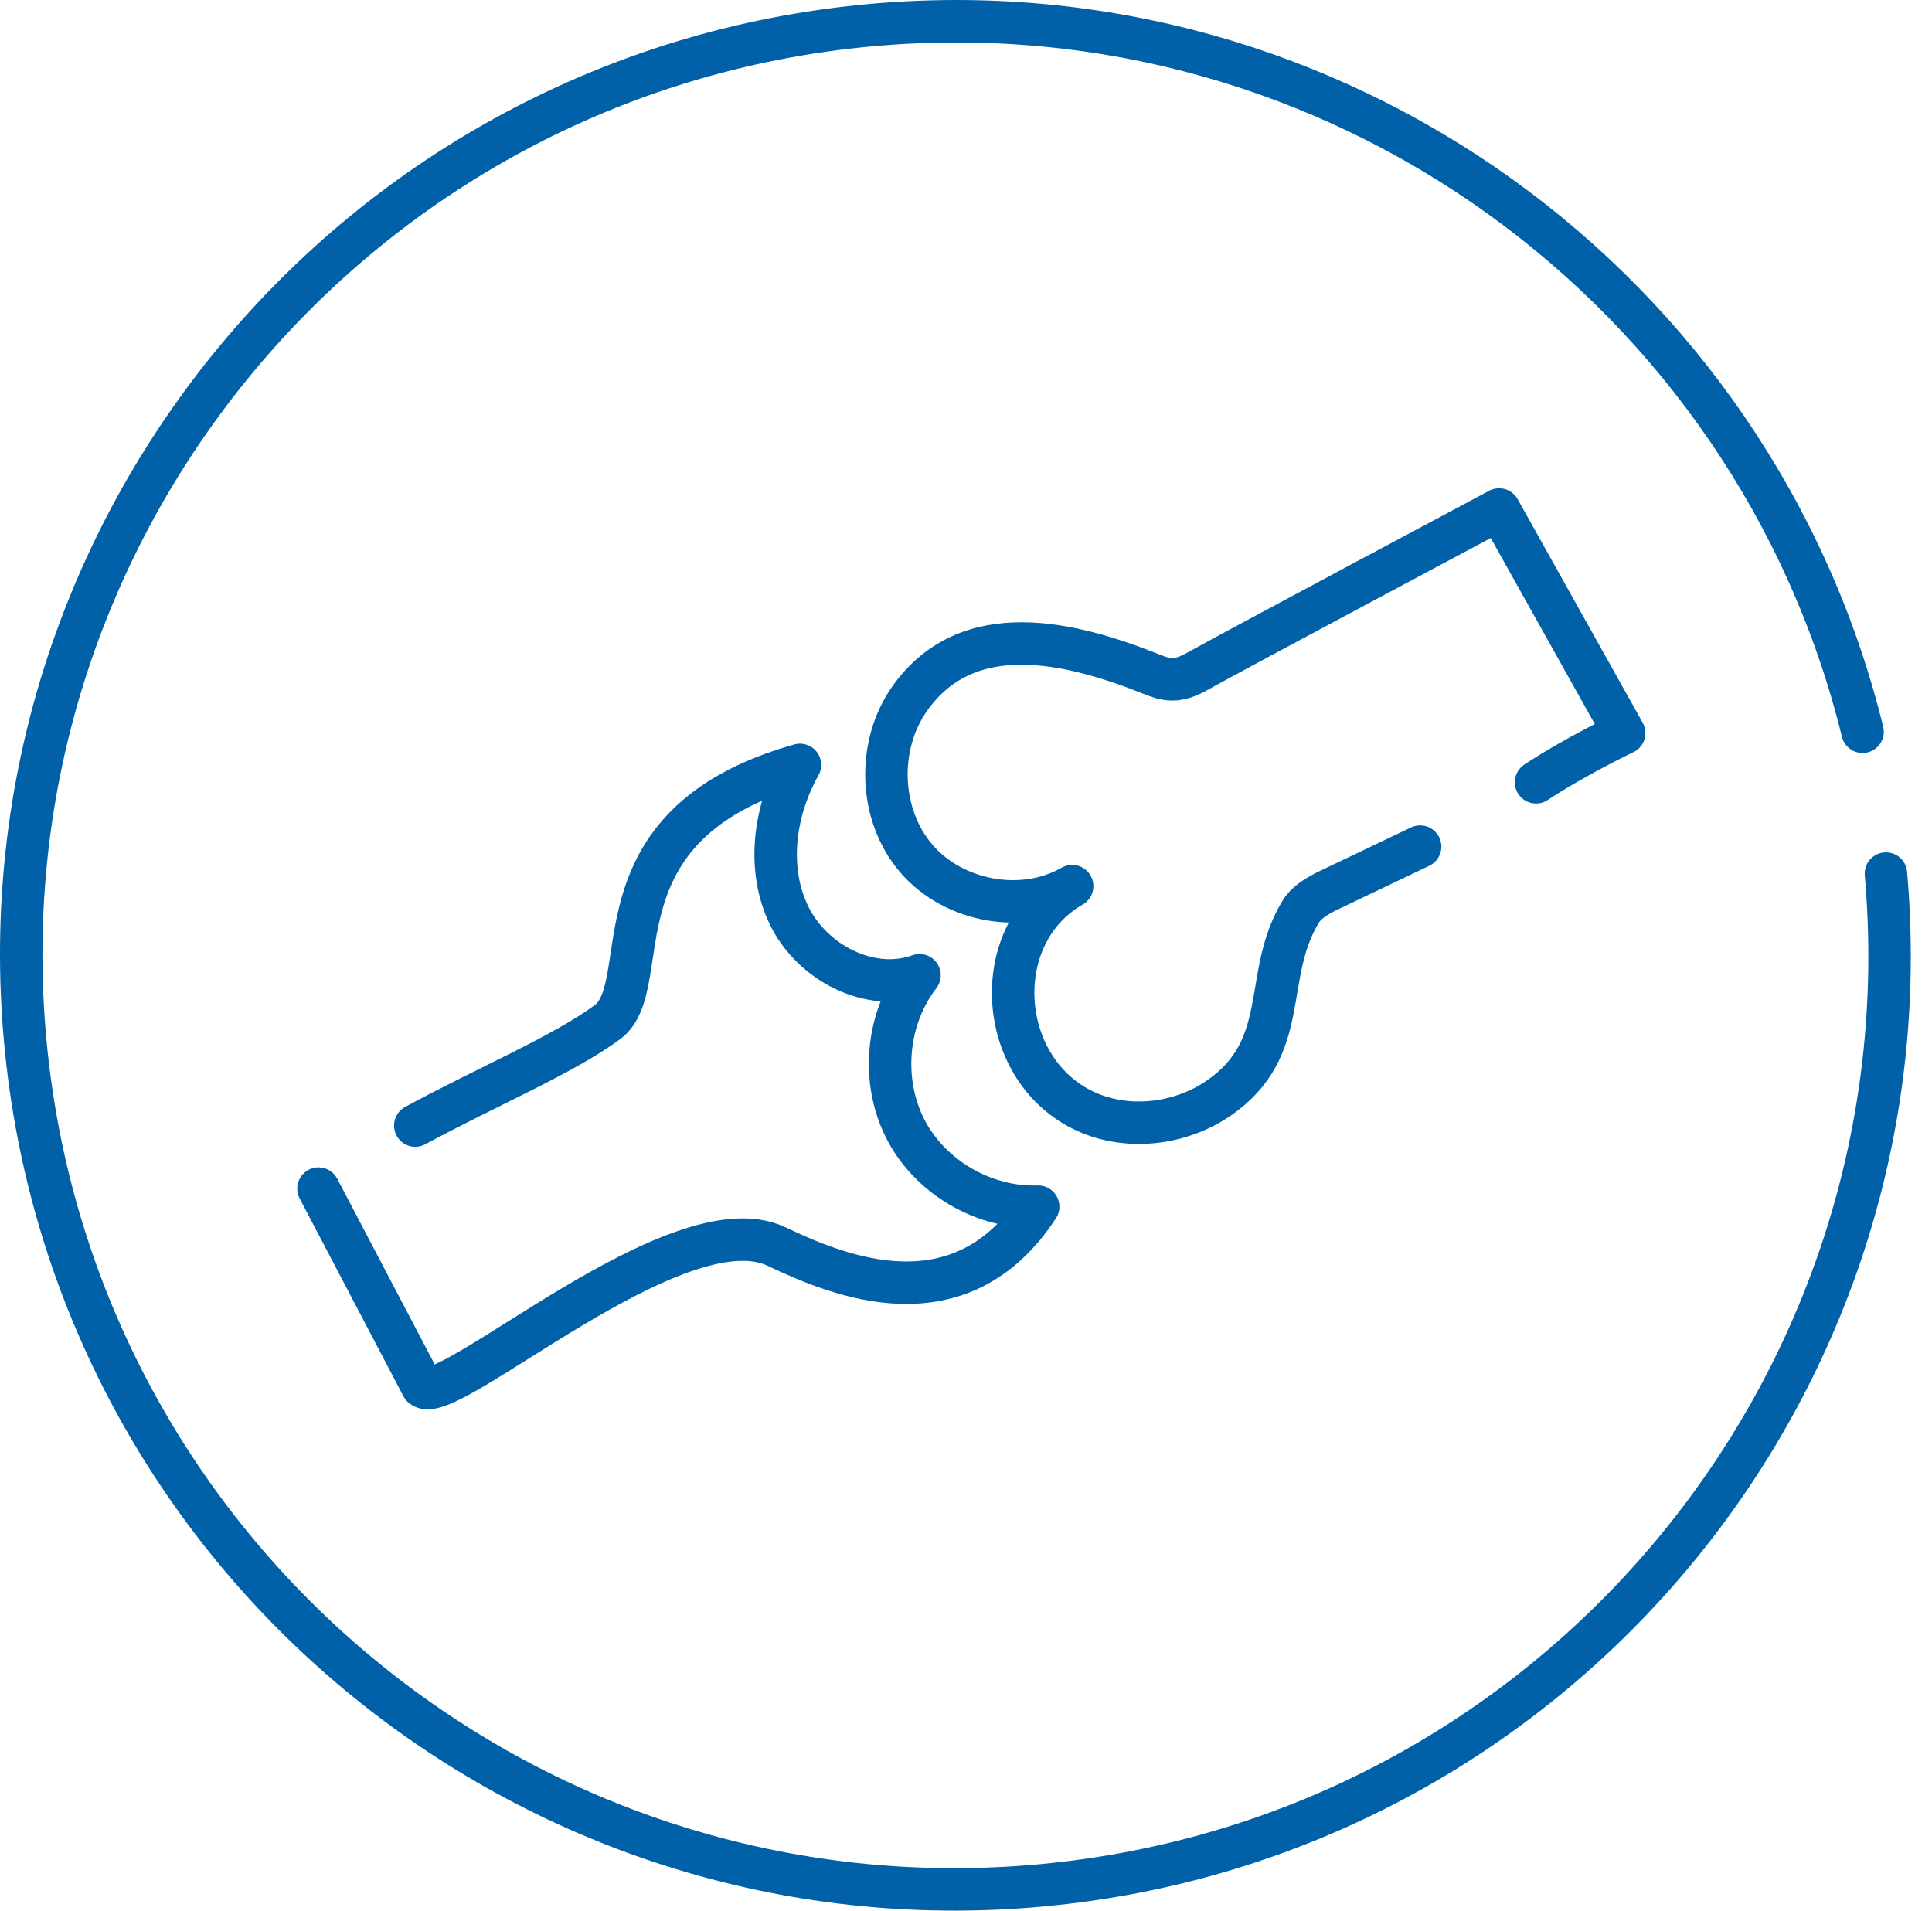 <svg width="91" height="90" viewBox="0 0 91 90" fill="none" xmlns="http://www.w3.org/2000/svg">
<path d="M72.35 36.85C74.141 35.66 76.5 34.53 76.5 34.53L70.61 24C70.61 24 57.86 30.8 56.62 31.5C56.18 31.75 55.71 32.01 55.2 32C54.84 32 54.5 31.86 54.17 31.73C50.47 30.26 45.58 29.02 42.84 32.92C41.29 35.13 41.4 38.38 43.15 40.43C44.9 42.48 48.16 43.09 50.5 41.74C46.46 44.06 46.95 50.45 51.15 52.36C53.13 53.26 55.57 52.97 57.37 51.75C60.88 49.36 59.42 45.98 61.261 42.95C61.52 42.52 61.97 42.26 62.41 42.02L66.89 39.88" stroke="#0061A9" stroke-width="2" stroke-linecap="round" stroke-linejoin="round"/>
<path d="M19.56 53.02C22.93 51.19 26.5 49.7 28.61 48.15C30.98 46.4 27.61 38.87 37.68 36.03C36.47 38.18 36.09 40.91 37.17 43.13C38.25 45.35 40.99 46.78 43.31 45.94C41.75 47.96 41.48 50.89 42.64 53.17C43.8 55.45 46.35 56.93 48.9 56.84C45.23 62.46 39.56 60.14 36.58 58.72C31.92 56.5 21.06 66.35 19.89 65.31L15 55.99" stroke="#0061A9" stroke-width="2" stroke-linecap="round" stroke-linejoin="round"/>
<path d="M88.83 41.15C90.95 65.27 73.18 86.58 49.05 88.81C24.85 91.05 3.43 73.25 1.19 49.05C-1.05 24.85 16.76 3.43 40.95 1.19C62.93 -0.84 82.62 13.66 87.73 34.47" stroke="#0061A9" stroke-width="2" stroke-linecap="round" stroke-linejoin="round"/>
</svg>
